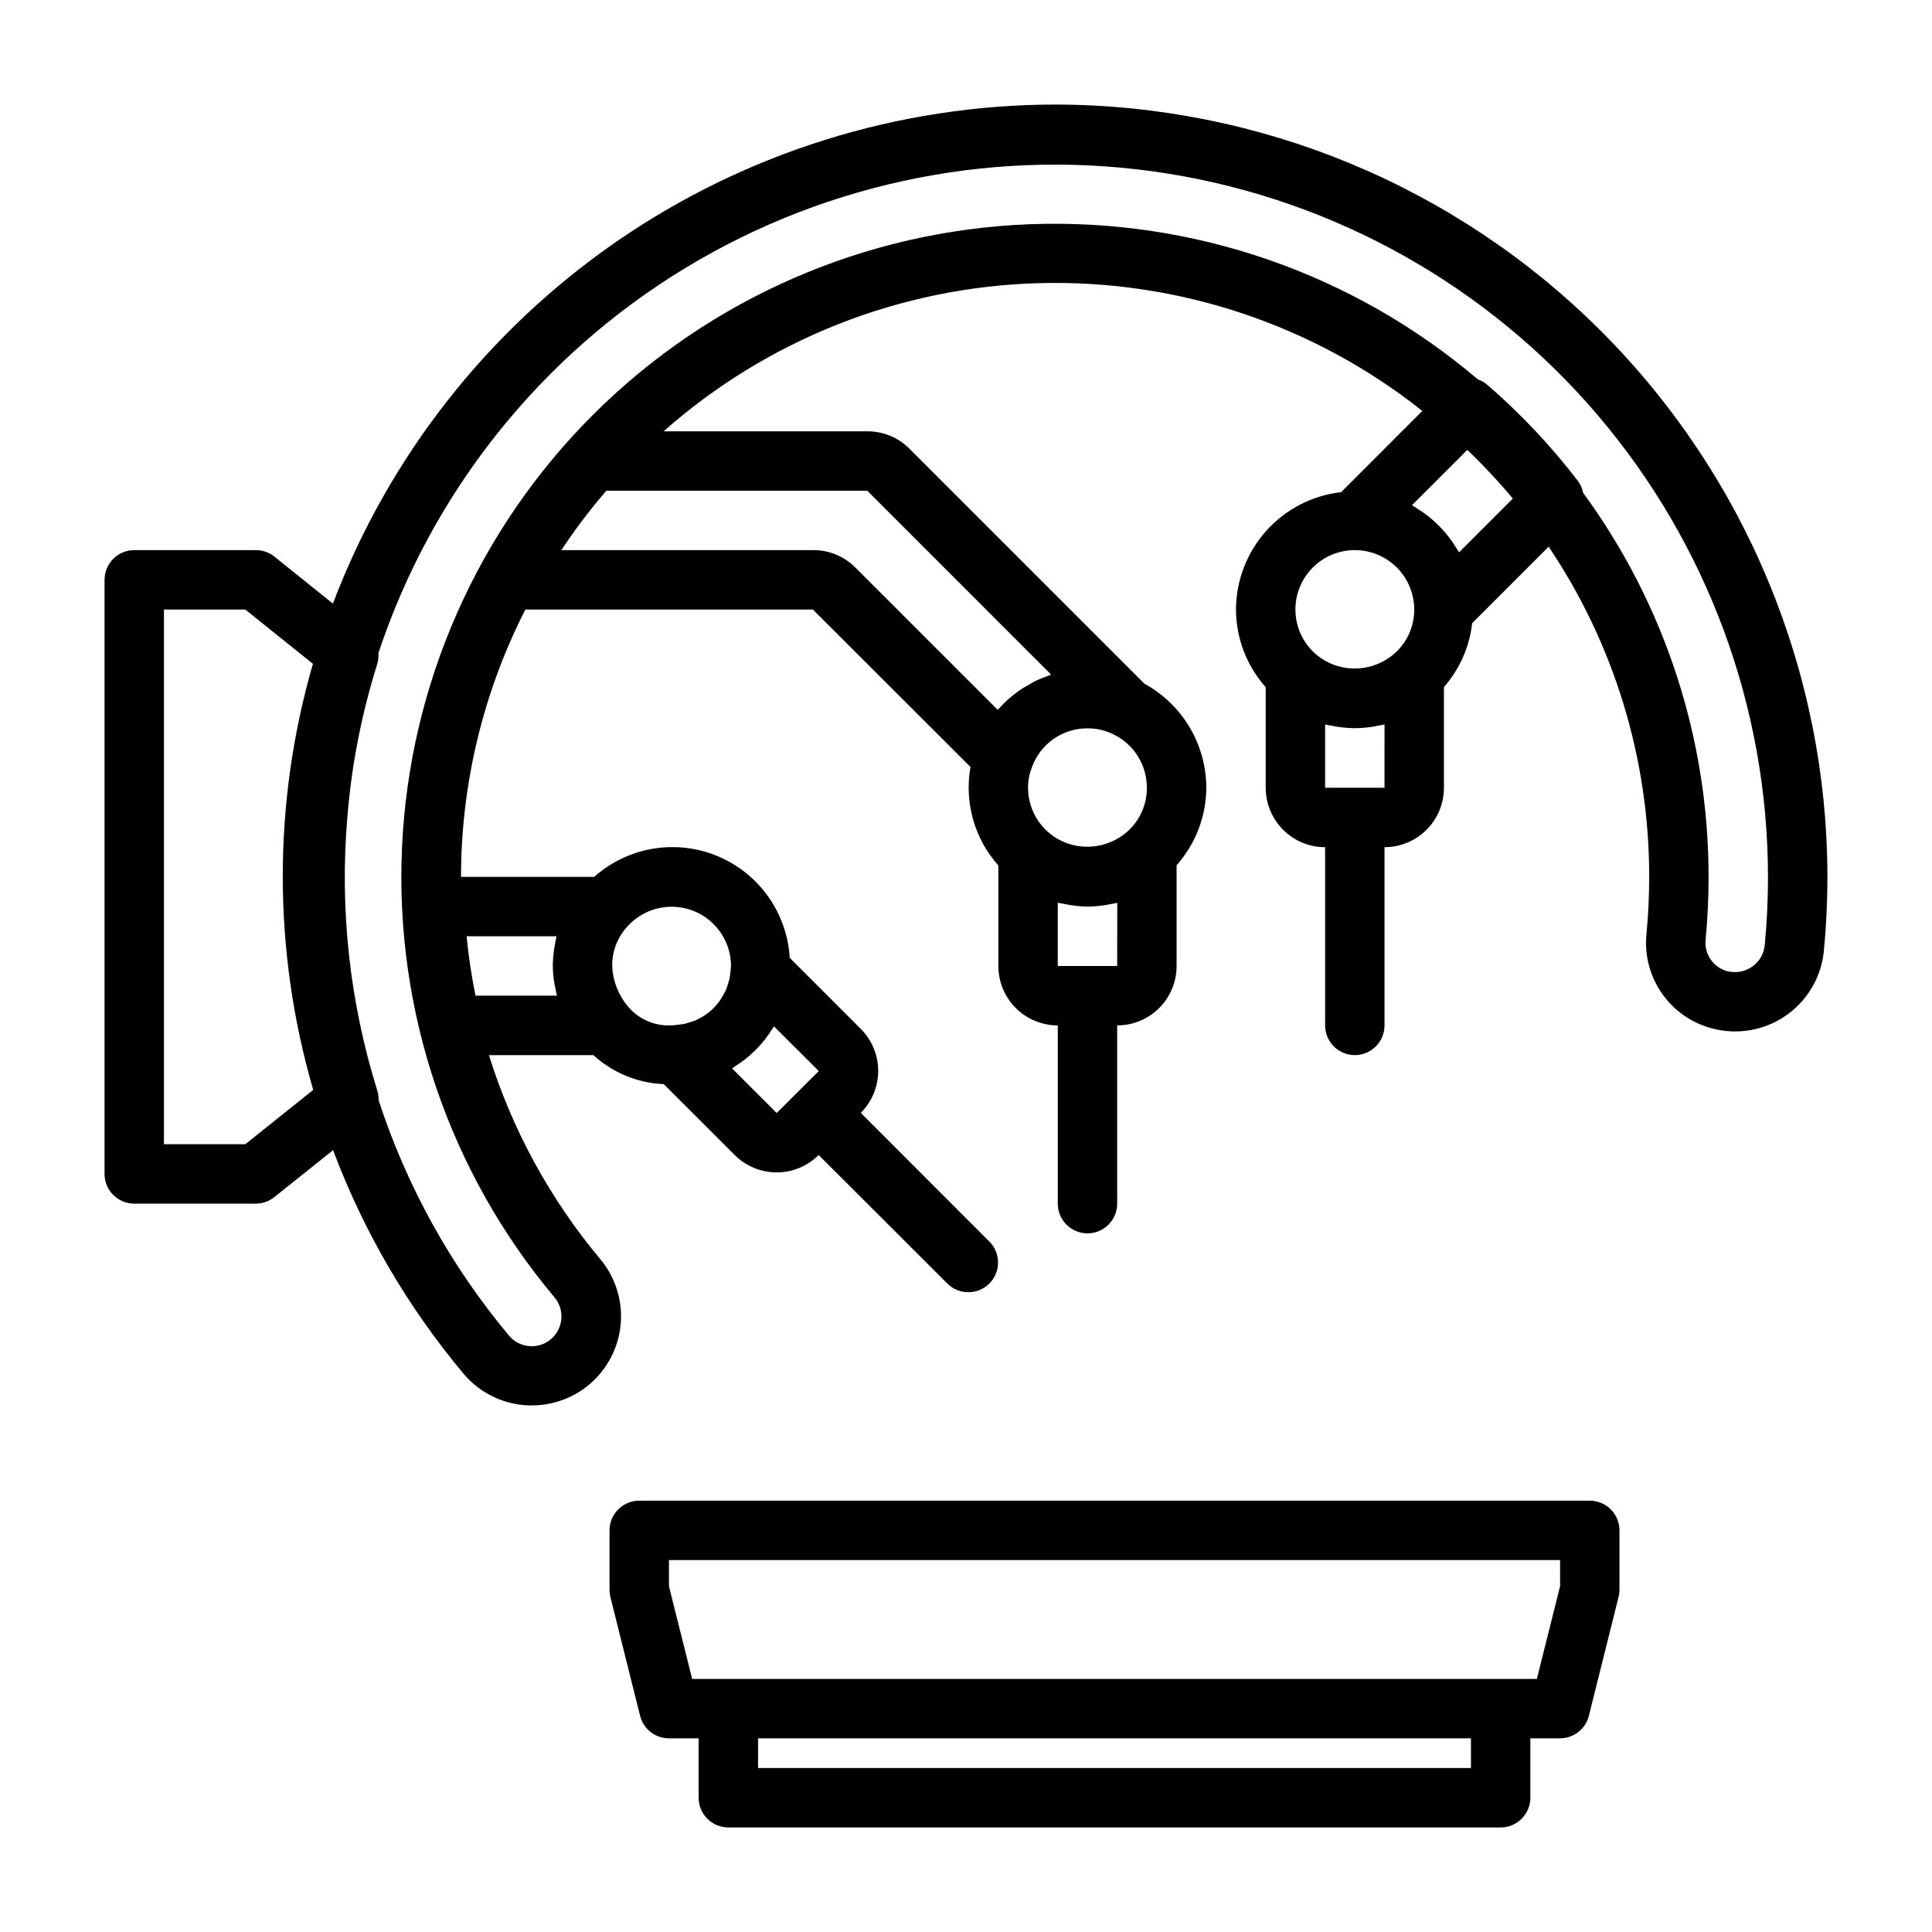 <?xml version="1.0" encoding="UTF-8"?>
<!-- Uploaded to: SVG Repo, www.svgrepo.com, Generator: SVG Repo Mixer Tools -->
<svg fill="#000000" width="800px" height="800px" version="1.1" viewBox="144 144 512 512" xmlns="http://www.w3.org/2000/svg">
 <g>
  <path d="m565.31 541.7h-251.91c-4.348 0-7.871 3.523-7.871 7.871v15.746c0 0.641 0.078 1.281 0.234 1.902l7.871 31.488c0.875 3.508 4.023 5.969 7.637 5.969h7.871v15.742c0 2.09 0.832 4.09 2.309 5.566 1.477 1.477 3.477 2.309 5.566 2.309h204.67c2.086 0 4.09-0.832 5.566-2.309 1.477-1.477 2.305-3.477 2.305-5.566v-15.742h7.871c3.613 0 6.762-2.461 7.637-5.969l7.871-31.488c0.16-0.621 0.238-1.262 0.238-1.902v-15.746c0-2.086-0.828-4.09-2.305-5.566-1.477-1.477-3.481-2.305-5.566-2.305zm-31.488 70.848h-188.93v-7.871h188.93zm23.617-48.199-6.152 24.582h-223.86l-6.148-24.582v-6.906h236.16z"/>
  <path d="m423.61 171.71c-41.543 0.051-82.09 12.727-116.27 36.344-34.18 23.617-60.375 57.062-75.113 95.906l-15.523-12.469c-1.402-1.113-3.141-1.711-4.93-1.703h-32.195c-4.348 0-7.871 3.527-7.871 7.875v157.44c0 2.09 0.828 4.09 2.305 5.566 1.477 1.477 3.477 2.309 5.566 2.309h32.195c1.785-0.004 3.519-0.609 4.914-1.727l15.578-12.445c8.105 21.551 19.789 41.574 34.566 59.23 4.258 5.062 10.445 8.113 17.059 8.406h1.023c6.039 0.012 11.852-2.285 16.246-6.426 4.394-4.144 7.035-9.809 7.383-15.84 0.344-6.027-1.633-11.957-5.523-16.574-13.281-15.879-23.289-34.227-29.449-53.988h27.688-0.004c5.121 4.676 11.723 7.398 18.652 7.691l18.789 18.781v0.004c2.953 2.949 6.957 4.609 11.133 4.609 4.172 0 8.176-1.66 11.129-4.609l34.18 34.141c3.082 2.988 7.992 2.957 11.035-0.074 3.047-3.027 3.098-7.941 0.121-11.035l-34.172-34.195c2.949-2.953 4.609-6.957 4.609-11.133 0-4.172-1.66-8.176-4.609-11.129l-18.836-18.828-0.004-0.004c-0.453-7.832-3.844-15.207-9.5-20.645-5.652-5.441-13.152-8.547-21-8.695-7.844-0.148-15.457 2.668-21.312 7.891h-35.297c0.02-24.629 5.859-48.906 17.051-70.848h76.203l41.77 41.723h-0.004c-1.684 9.371 1.039 18.996 7.383 26.094v26.648c0 4.176 1.66 8.18 4.613 11.133 2.953 2.949 6.957 4.609 11.133 4.609v47.234c0 4.348 3.523 7.871 7.871 7.871 4.348 0 7.871-3.523 7.871-7.871v-47.234c4.176 0 8.18-1.66 11.133-4.609 2.953-2.953 4.613-6.957 4.613-11.133v-26.703c5.043-5.664 7.84-12.977 7.871-20.562-0.016-5.641-1.547-11.172-4.43-16.02-2.883-4.848-7.019-8.828-11.969-11.531l-62.309-62.309h0.004c-2.957-2.953-6.973-4.602-11.148-4.574h-53.973c27.543-24.379 62.785-38.281 99.551-39.27 36.77-0.988 72.707 11 101.52 33.863l-21.516 21.523c-7.648 0.871-14.715 4.519-19.848 10.258-5.137 5.734-7.988 13.16-8.012 20.859 0.02 7.586 2.82 14.906 7.871 20.57v26.66c0 4.176 1.66 8.18 4.613 11.133 2.953 2.953 6.957 4.613 11.133 4.613v47.23c0 4.348 3.523 7.871 7.871 7.871 4.348 0 7.871-3.523 7.871-7.871v-47.23c4.176 0 8.18-1.66 11.133-4.613 2.953-2.953 4.613-6.957 4.613-11.133v-26.699c4.164-4.746 6.777-10.648 7.484-16.918l20.262-20.27h0.004c17.398 25.863 26.676 56.332 26.645 87.504 0 5.039-0.242 10.117-0.723 15.098-0.594 5.828 1.02 11.668 4.516 16.371 3.496 4.699 8.625 7.922 14.375 9.031l0.285 0.055c6.523 1.219 13.254-0.363 18.551-4.359s8.672-10.035 9.293-16.641c0.621-6.402 0.938-12.98 0.938-19.555-0.062-54.266-21.645-106.29-60.016-144.66-38.371-38.371-90.395-59.953-144.66-60.012zm-214.6 275.52h-21.562v-141.7h21.555l17.926 14.383c-10.684 36.887-10.656 76.051 0.078 112.92zm140.82-8.273-11.809-11.809c0.172-0.102 0.316-0.27 0.488-0.371 4.172-2.551 7.68-6.059 10.23-10.23 0.117-0.18 0.293-0.332 0.402-0.52l11.848 11.809zm-12.102-39.227c-0.02 0.793-0.094 1.582-0.219 2.363-0.055 0.426-0.094 0.852-0.18 1.266h-0.004c-0.141 0.602-0.316 1.191-0.527 1.773-0.133 0.395-0.234 0.789-0.402 1.18-0.164 0.395-0.309 0.566-0.449 0.852l0.004-0.004c-1.488 3.074-3.992 5.535-7.086 6.977-0.156 0.07-0.309 0.172-0.465 0.242-0.516 0.203-1.039 0.379-1.574 0.527-0.441 0.141-0.883 0.301-1.34 0.402-0.57 0.117-1.148 0.199-1.73 0.246-0.664 0.105-1.336 0.168-2.008 0.188-4.367 0.176-8.57-1.691-11.367-5.055-2.523-3.008-3.977-6.766-4.141-10.688-0.051-3.879 1.395-7.629 4.031-10.473 2.832-3.156 6.82-5.035 11.055-5.211 4.238-0.18 8.367 1.359 11.457 4.269 3.086 2.906 4.871 6.938 4.945 11.176zm-46.246-7.606c-0.117 0.449-0.164 0.914-0.262 1.371-0.094 0.457-0.18 0.867-0.25 1.316-0.297 1.711-0.457 3.445-0.473 5.188 0.02 1.641 0.18 3.273 0.48 4.887 0.078 0.457 0.172 0.906 0.277 1.363 0.102 0.457 0.188 1.086 0.34 1.621h-21.574c-1.062-5.203-1.852-10.457-2.363-15.746zm147.57-53.531-0.004 0.004c2.668 1.281 4.918 3.293 6.488 5.801 1.574 2.508 2.406 5.41 2.398 8.367 0.031 4.488-1.902 8.77-5.289 11.715-2.164 1.875-4.793 3.137-7.613 3.652-2.82 0.516-5.723 0.266-8.414-0.723-2.988-1.113-5.562-3.109-7.383-5.727-1.816-2.617-2.789-5.731-2.789-8.918-0.008-1.824 0.328-3.633 0.992-5.328 1.066-3.059 3.062-5.703 5.707-7.57 2.644-1.867 5.809-2.863 9.047-2.844 2.375-0.016 4.723 0.523 6.856 1.574zm1.012 61.406h-15.742v-16.777c0.457 0.117 0.938 0.172 1.41 0.27 0.473 0.094 0.891 0.188 1.34 0.262l-0.004-0.004c1.664 0.305 3.352 0.473 5.047 0.504h0.156c1.699-0.016 3.394-0.172 5.07-0.465 0.457-0.07 0.906-0.164 1.363-0.262 0.457-0.094 0.93-0.148 1.387-0.27zm-17.5-77.215c-0.309 0.102-0.59 0.25-0.898 0.363l0.004-0.004c-1.125 0.379-2.223 0.828-3.293 1.336-0.684 0.332-1.316 0.738-1.969 1.117s-1.266 0.707-1.875 1.117c-0.73 0.496-1.418 1.055-2.109 1.574-0.449 0.371-0.914 0.715-1.348 1.109-0.699 0.637-1.355 1.324-1.992 2.016-0.227 0.242-0.48 0.449-0.691 0.699l-37.785-37.785 0.004 0.004c-2.973-2.949-7-4.586-11.188-4.543h-66.66c3.641-5.492 7.621-10.75 11.918-15.742h69.148zm80.477-32.996c4.176 0 8.18 1.66 11.133 4.613s4.613 6.957 4.613 11.133c0.027 4.488-1.906 8.766-5.293 11.711-2.164 1.879-4.793 3.141-7.613 3.656-2.816 0.516-5.723 0.266-8.414-0.727-2.988-1.109-5.562-3.106-7.383-5.727-1.816-2.617-2.789-5.727-2.785-8.914 0-4.176 1.656-8.18 4.609-11.133s6.957-4.613 11.133-4.613zm7.871 62.977h-15.742v-16.773c0.457 0.117 0.93 0.172 1.395 0.27 0.465 0.094 0.914 0.188 1.387 0.27l-0.004-0.004c1.598 0.266 3.211 0.41 4.828 0.441h0.27 0.242c1.625-0.023 3.246-0.168 4.848-0.441 0.473-0.078 0.938-0.172 1.41-0.277 0.473-0.102 0.922-0.141 1.371-0.262zm19.762-62.395c-0.309-0.566-0.699-1.07-1.047-1.621s-0.551-0.898-0.859-1.332v0.004c-2.094-2.961-4.676-5.539-7.637-7.629-0.426-0.301-0.867-0.566-1.309-0.844-0.441-0.277-1.062-0.789-1.637-1.062l14.664-14.656h0.004c4.258 4.07 8.289 8.375 12.066 12.895zm81.008 104.06c-0.199 2.18-1.297 4.18-3.027 5.523s-3.941 1.906-6.102 1.562h-0.191c-4.004-0.734-6.769-4.422-6.359-8.473 0.527-5.512 0.789-11.066 0.789-16.602 0.031-36.625-11.617-72.309-33.254-101.86-0.219-1.125-0.684-2.188-1.359-3.109-7.121-9.289-15.168-17.832-24.02-25.492-0.734-0.629-1.582-1.113-2.496-1.43-33.07-28.129-75.5-42.805-118.88-41.121-43.383 1.68-84.547 19.602-115.34 50.207-30.789 30.605-48.961 71.66-50.906 115.03-1.945 43.371 12.473 85.887 40.402 119.13 2.641 3.129 2.441 7.766-0.465 10.656-1.551 1.578-3.699 2.414-5.906 2.301-2.203-0.098-4.266-1.113-5.684-2.805-15.383-18.406-27.109-39.578-34.551-62.387 0.027-0.852-0.09-1.707-0.336-2.523-7.336-23.477-10.031-48.156-7.93-72.66 1.129-13.746 3.789-27.324 7.93-40.477 0.266-0.914 0.367-1.871 0.289-2.82 14.125-42.59 42.945-78.762 81.309-102.04 38.359-23.281 83.754-32.145 128.05-25.012 44.301 7.133 84.613 29.801 113.73 63.945 29.113 34.145 45.125 77.539 45.164 122.41 0 6.07-0.293 12.145-0.859 18.051z"/>
 </g>
</svg>